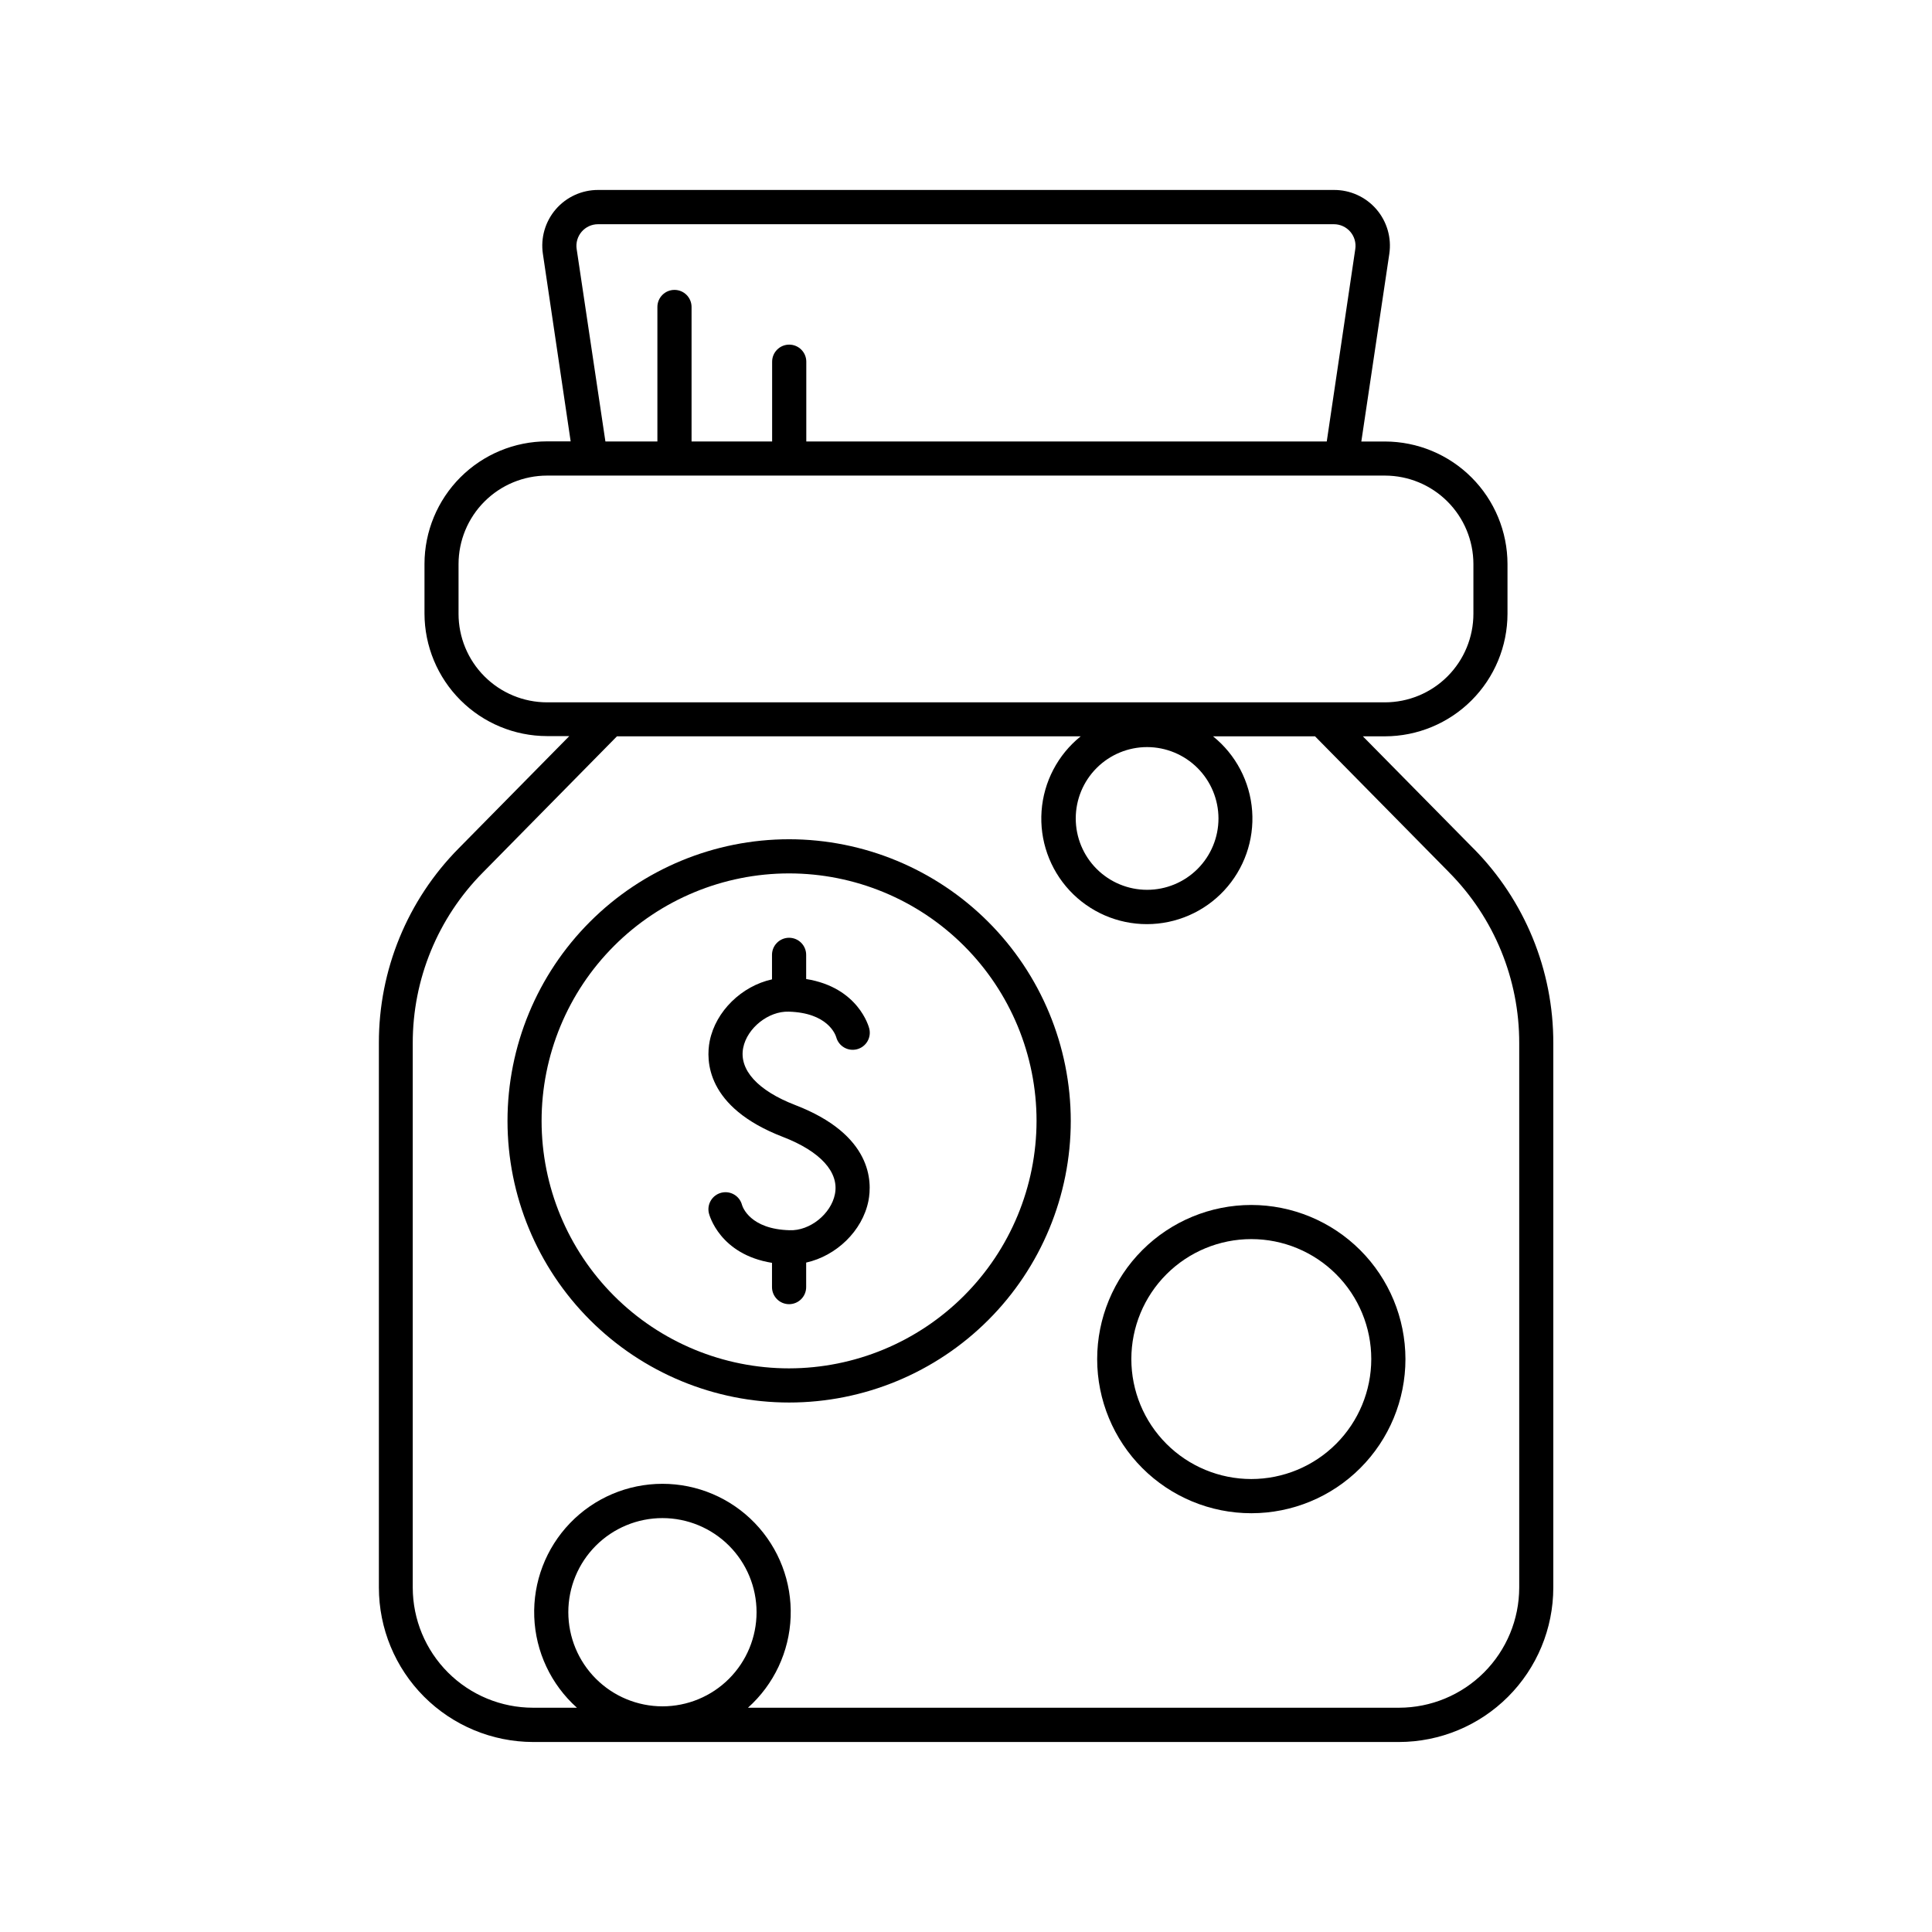 <?xml version="1.0" encoding="UTF-8"?>
<!-- Uploaded to: SVG Repo, www.svgrepo.com, Generator: SVG Repo Mixer Tools -->
<svg fill="#000000" width="800px" height="800px" version="1.1" viewBox="144 144 512 512" xmlns="http://www.w3.org/2000/svg">
 <g>
  <path d="m353.13 366.41c-19.793 0-38.777 7.863-52.773 21.859-14 13.996-21.863 32.98-21.863 52.777 0 19.793 7.863 38.777 21.863 52.773 13.996 13.996 32.98 21.863 52.773 21.863 19.797 0 38.781-7.867 52.777-21.863s21.859-32.98 21.859-52.773c-0.02-19.789-7.891-38.762-21.883-52.754-13.992-13.992-32.965-21.863-52.754-21.883zm0 140.22c-17.395 0.004-34.078-6.898-46.383-19.199-12.301-12.297-19.215-28.977-19.219-46.371-0.004-17.395 6.902-34.078 19.203-46.383 12.297-12.301 28.98-19.211 46.375-19.215 17.395 0 34.078 6.906 46.379 19.207 12.301 12.301 19.211 28.98 19.211 46.379-0.023 17.383-6.938 34.047-19.23 46.34-12.289 12.293-28.949 19.215-46.336 19.242z"/>
  <path d="m475.61 463.33c-10.832 0-21.223 4.305-28.883 11.965-7.66 7.66-11.965 18.051-11.965 28.887 0.004 10.832 4.309 21.223 11.969 28.883 7.66 7.656 18.051 11.961 28.887 11.957 10.832 0 21.223-4.305 28.879-11.969 7.66-7.66 11.961-18.051 11.961-28.887-0.016-10.828-4.324-21.207-11.98-28.863s-18.039-11.961-28.867-11.973zm0 72.629c-8.434 0-16.52-3.348-22.48-9.312-5.965-5.961-9.312-14.047-9.312-22.48 0-8.43 3.348-16.52 9.312-22.48 5.961-5.961 14.047-9.312 22.48-9.312s16.52 3.352 22.48 9.312c5.965 5.961 9.312 14.051 9.312 22.48-0.008 8.43-3.359 16.512-9.32 22.473-5.961 5.961-14.043 9.312-22.473 9.32z"/>
  <path d="m534.46 368.84-29.285-29.707h5.859c8.605-0.016 16.855-3.441 22.941-9.527 6.086-6.086 9.512-14.336 9.527-22.945v-13.184c-0.012-8.609-3.438-16.859-9.523-22.945-6.086-6.09-14.34-9.516-22.945-9.527h-6.269l7.41-49.691c0.645-4.266-0.605-8.602-3.426-11.867-2.824-3.266-6.934-5.129-11.246-5.106h-195.01c-4.297-0.008-8.387 1.859-11.199 5.113-2.809 3.258-4.059 7.578-3.422 11.828l7.359 49.684h-6.269 0.004c-8.609 0.012-16.859 3.438-22.949 9.523-6.086 6.09-9.512 14.34-9.523 22.949v13.164c0.016 8.609 3.441 16.859 9.527 22.945 6.086 6.086 14.336 9.512 22.945 9.527h5.902l-29.273 29.707c-13.617 13.738-21.234 32.309-21.188 51.652v144.29c0.008 10.84 4.309 21.234 11.965 28.906 7.656 7.668 18.043 11.992 28.883 12.02h229.49c10.844-0.016 21.238-4.328 28.902-11.992 7.668-7.668 11.98-18.062 11.992-28.902v-144.27c0.051-19.34-7.566-37.91-21.176-51.652zm-237.64-158.85c-0.246-1.648 0.238-3.32 1.328-4.586 1.09-1.262 2.676-1.988 4.34-1.984h195.01c1.668-0.004 3.25 0.723 4.34 1.984 1.09 1.266 1.574 2.938 1.328 4.586l-7.559 51-137.93 0.004v-21.137c0-2.5-2.027-4.527-4.527-4.527s-4.527 2.027-4.527 4.527v21.137h-21.352v-35.641c0-2.5-2.027-4.527-4.527-4.527s-4.527 2.027-4.527 4.527v35.641h-13.777zm-31.301 96.648v-13.164c0.008-6.215 2.481-12.172 6.875-16.566 4.394-4.394 10.352-6.863 16.566-6.871h222.07c6.211 0.008 12.168 2.477 16.562 6.871 4.394 4.394 6.867 10.352 6.875 16.566v13.164c0.004 6.223-2.461 12.195-6.856 16.598-4.398 4.406-10.359 6.883-16.582 6.891h-222.07c-6.223-0.008-12.188-2.484-16.582-6.891-4.398-4.402-6.863-10.375-6.859-16.598zm201.39 54.258c0 5.019-1.992 9.828-5.539 13.375s-8.355 5.539-13.371 5.539c-5.019 0-9.828-1.992-13.375-5.539s-5.539-8.355-5.539-13.375c0-5.016 1.992-9.824 5.539-13.371s8.355-5.539 13.375-5.539c5.012 0.008 9.816 2.004 13.363 5.547 3.543 3.547 5.539 8.352 5.547 13.363zm-172.3 210.36c0-6.617 2.625-12.961 7.305-17.641 4.68-4.676 11.023-7.305 17.637-7.305 6.617 0 12.961 2.629 17.641 7.305 4.676 4.68 7.305 11.023 7.305 17.641 0 6.613-2.629 12.961-7.305 17.637-4.68 4.68-11.023 7.305-17.641 7.305-6.613-0.008-12.953-2.637-17.629-7.312s-7.305-11.016-7.312-17.629zm252-6.535c-0.008 8.441-3.367 16.535-9.336 22.504s-14.062 9.328-22.504 9.34h-172.55c6.883-6.156 10.969-14.852 11.312-24.078 0.344-9.23-3.086-18.203-9.492-24.855-6.41-6.652-15.246-10.406-24.484-10.406-9.234 0-18.074 3.754-24.48 10.406-6.41 6.652-9.836 15.625-9.492 24.855 0.344 9.227 4.43 17.922 11.312 24.078h-11.641c-8.445-0.004-16.547-3.359-22.523-9.328-5.977-5.973-9.34-14.07-9.348-22.516v-144.23c-0.035-16.953 6.644-33.227 18.578-45.266l35.543-36.094h122.9-0.004c-6.055 4.871-9.812 12.039-10.371 19.785-0.559 7.75 2.129 15.383 7.422 21.074 5.293 5.688 12.711 8.918 20.48 8.918 7.769 0 15.191-3.231 20.48-8.918 5.293-5.691 7.984-13.324 7.422-21.074-0.559-7.746-4.316-14.914-10.371-19.785h27.031l35.543 36.062-0.004 0.004c11.934 12.035 18.613 28.312 18.578 45.262z"/>
  <path d="m353 412.1c10.332 0.277 12.387 6.031 12.605 6.75 0.641 2.398 3.094 3.832 5.496 3.215 2.406-0.617 3.863-3.059 3.269-5.469-0.117-0.48-2.883-10.922-16.727-13.145v-6.406c0-2.5-2.027-4.527-4.527-4.527s-4.527 2.027-4.527 4.527v6.496c-7.949 1.75-14.906 8.355-16.512 16.355-0.984 5.008-1.113 17.496 19.406 25.398 9.93 3.828 14.957 9.359 13.777 15.184-1.043 5.227-6.641 9.77-12.035 9.543-10.391-0.285-12.41-6.109-12.574-6.68l-0.004-0.004c-0.621-2.402-3.059-3.852-5.469-3.258-2.406 0.598-3.887 3.019-3.316 5.43 0.117 0.48 2.875 10.922 16.727 13.156v6.426c0 2.5 2.027 4.527 4.527 4.527s4.527-2.027 4.527-4.527v-6.496c7.949-1.762 14.898-8.344 16.5-16.344 0.984-5.008 1.113-17.504-19.406-25.406-9.93-3.828-14.945-9.359-13.777-15.184 1.047-5.242 6.715-9.738 12.039-9.562z"/>
 </g>
</svg>